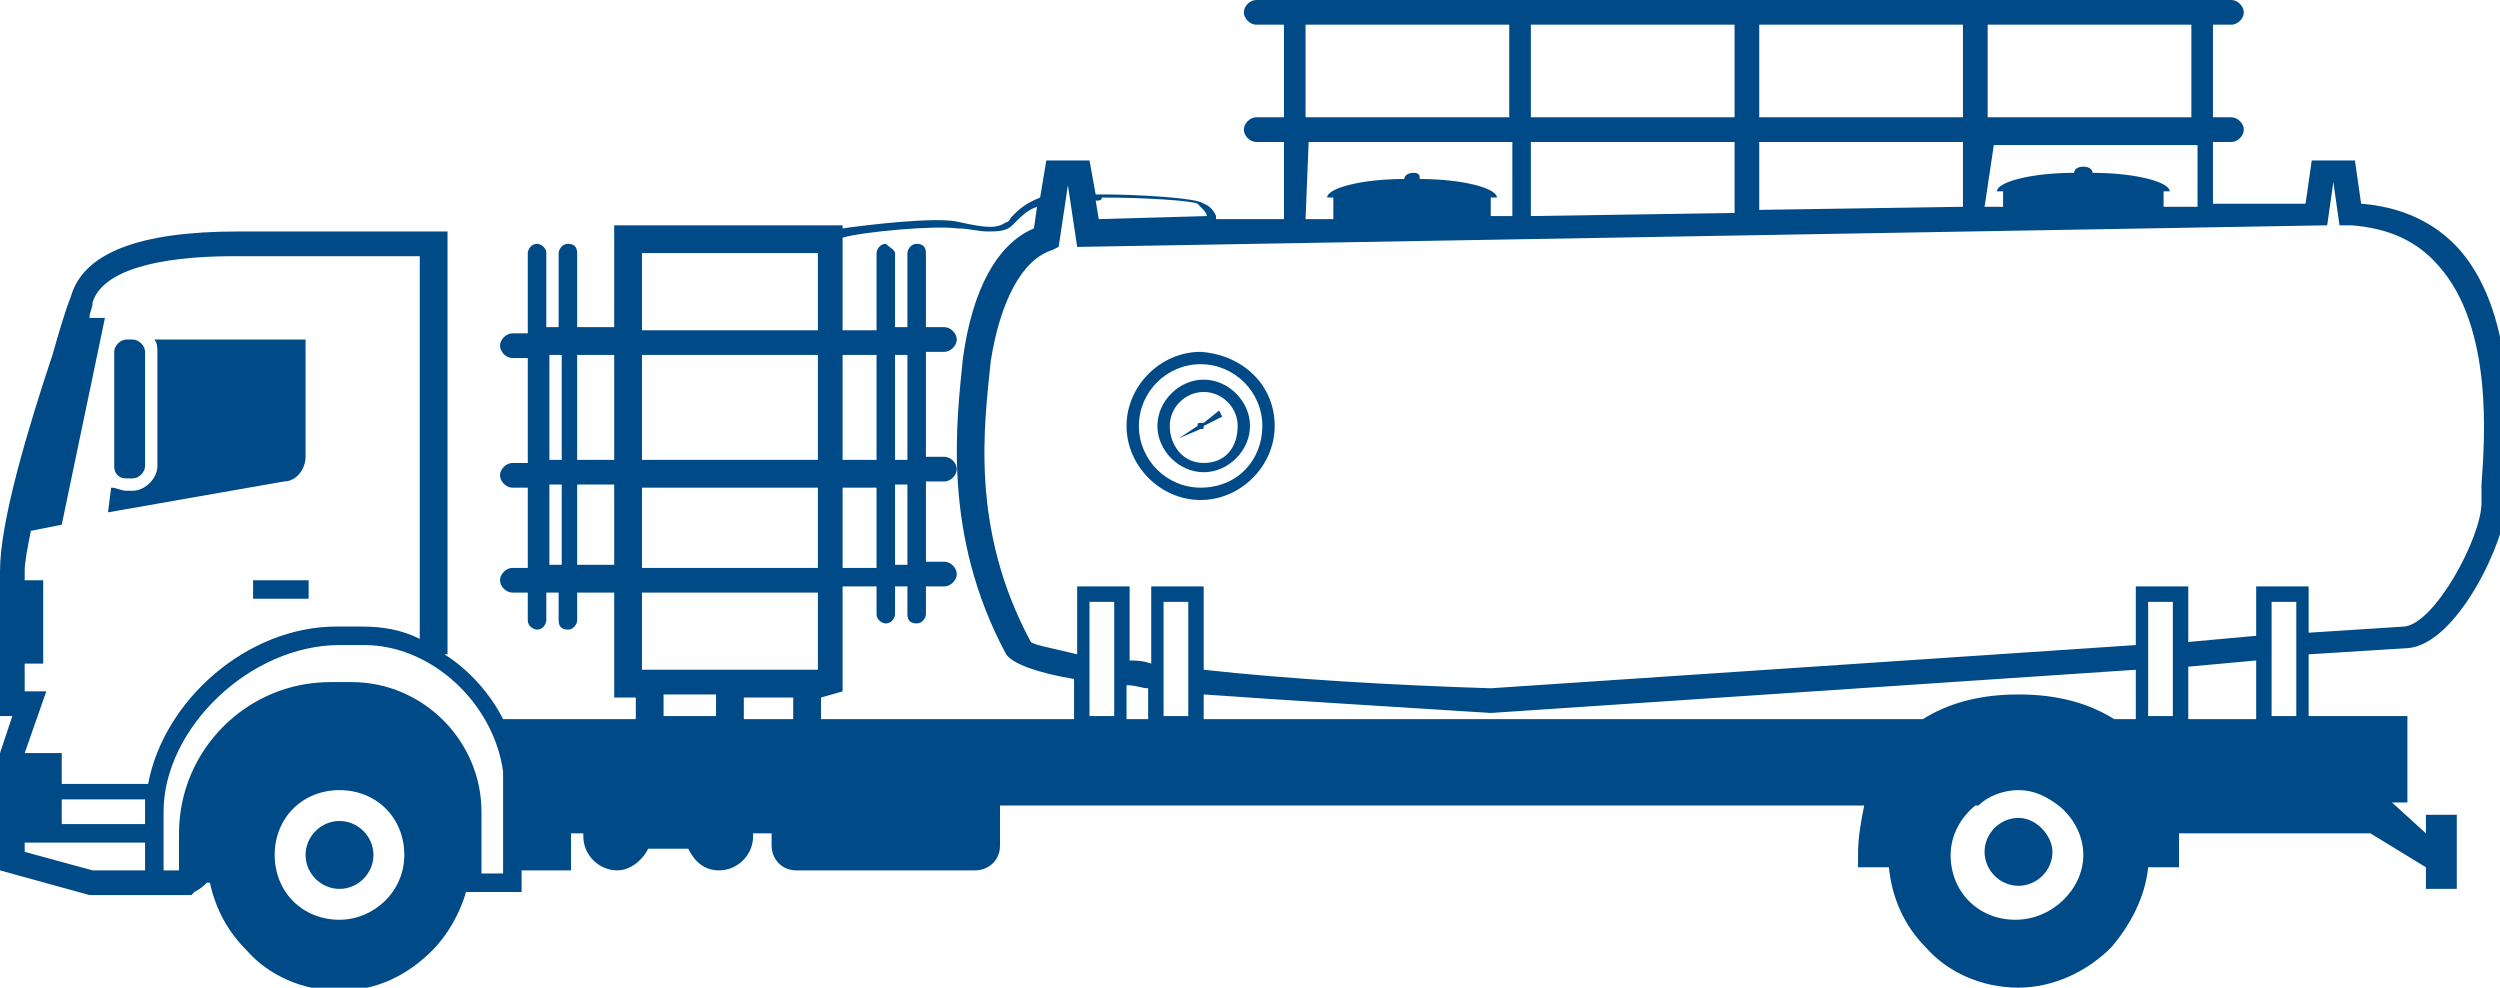 <?xml version="1.0" encoding="utf-8"?>
<!-- Generator: Adobe Illustrator 21.1.0, SVG Export Plug-In . SVG Version: 6.00 Build 0)  -->
<svg version="1.1" id="Laag_1" xmlns="http://www.w3.org/2000/svg" xmlns:xlink="http://www.w3.org/1999/xlink" x="0px" y="0px"
	 viewBox="0 0 81 32" style="enable-background:new 0 0 81 32;" xml:space="preserve">
<style type="text/css">
	.st0{fill:#004B87;}
</style>
<title>icon-aviation-fuel-tank</title>
<path class="st0" d="M12.1,27.7c0,0.6-0.5,1.1-1.1,1.1s-1.1-0.5-1.1-1.1s0.5-1.1,1.1-1.1C11.6,26.6,12.1,27.1,12.1,27.7z M8.2,19.4
	H10v-0.6H8.2V19.4z M9.9,14.8V11H5c0.1,0.1,0.1,0.3,0.1,0.4v3.7c0,0.4-0.4,0.8-0.8,0.8H4.1c-0.2,0-0.3-0.1-0.5-0.1l-0.1,0.8l5.7-1
	C9.6,15.6,9.9,15.2,9.9,14.8L9.9,14.8z M4.1,15.5h0.2c0.2,0,0.4-0.2,0.4-0.4v-3.7c0-0.2-0.2-0.4-0.4-0.4H4.1c-0.2,0-0.4,0.2-0.4,0.4
	v3.7C3.7,15.3,3.8,15.5,4.1,15.5z M65.4,26.5c-0.6,0-1.1,0.5-1.1,1.1c0,0.6,0.5,1.1,1.1,1.1c0.6,0,1.1-0.5,1.1-1.1
	C66.5,27.1,66,26.5,65.4,26.5z M40.5,13.8c0,0.8-0.7,1.5-1.5,1.5c-0.8,0-1.5-0.7-1.5-1.5s0.7-1.5,1.5-1.5
	C39.8,12.3,40.5,13,40.5,13.8z M40.1,13.8c0-0.6-0.5-1.1-1.1-1.1c-0.6,0-1.1,0.5-1.1,1.1S38.3,15,39,15S40.1,14.5,40.1,13.8z
	 M39,13.7C39,13.7,39,13.7,39,13.7c-0.2,0-0.2,0-0.2,0.1c0,0,0,0,0,0l-0.6,0.4l0.7-0.3c0,0,0,0,0,0c0.1,0,0.1,0,0.1-0.1l0.6-0.3
	l-0.1-0.2L39,13.7L39,13.7z M41.3,13.8c0,1.3-1.1,2.4-2.4,2.4c-1.3,0-2.4-1.1-2.4-2.4c0-1.3,1.1-2.4,2.4-2.4
	C40.3,11.5,41.3,12.5,41.3,13.8z M40.9,13.8c0-1.1-0.9-2-2-2c-1.1,0-2,0.9-2,2s0.9,2,2,2C40.1,15.8,40.9,14.9,40.9,13.8z M81.2,15.8
	c0,0.2,0,0.4,0,0.5c0,1.2-1.6,4.6-3.2,4.7l-3.2,0.2v2H78v2.8h-0.5l1.1,1v-0.6h1v2.4h-1v-0.7L76.8,27h-6.2c0,0.2,0,0.5,0,0.7v0.4h-1
	c-0.1,1-0.6,1.9-1.2,2.6h0c-0.8,0.8-1.9,1.3-3,1.3c-1.2,0-2.3-0.5-3-1.3v0c-0.7-0.7-1.1-1.6-1.2-2.6h-1v-0.4c0-0.6,0.1-1.1,0.2-1.6
	H32.4v1.3c0,0.5-0.4,0.8-0.8,0.8h-5.8c-0.5,0-0.8-0.4-0.8-0.8V27h-0.6c0,0,0,0.1,0,0.1c0,0.6-0.5,1.1-1.1,1.1c-0.5,0-0.8-0.3-1-0.7
	h-1.3c-0.2,0.4-0.6,0.7-1,0.7c-0.6,0-1.1-0.5-1.1-1.1c0,0,0-0.1,0-0.1h-0.4v1.2h-1.6v0.7h-1.8c-0.2,0.7-0.6,1.4-1.1,1.9l0,0
	c-0.8,0.8-1.8,1.3-3,1.3c-1.2,0-2.3-0.5-3-1.3v0c-0.6-0.6-1-1.3-1.2-2.2H6.7c-0.1,0.1-0.2,0.2-0.4,0.3L6.2,29H2.9L0,28.2v-3.8
	l0.4-1.2H0v-4.7c0-1.6,0.9-4.6,1.7-7c0.2-0.7,0.4-1.4,0.6-1.9c0.4-1.4,2.2-2.1,5.4-2.1h6.8v13.7h-0.1c0.8,0.5,1.5,1.3,1.9,2.1h4.3
	v-0.7h-0.7v-3.4h-1.2v0.9c0,0.1-0.1,0.3-0.3,0.3s-0.3-0.1-0.3-0.3v-0.9h-0.4v0.9c0,0.1-0.1,0.3-0.3,0.3c-0.1,0-0.3-0.1-0.3-0.3v-0.9
	h-0.5c-0.2,0-0.4-0.2-0.4-0.4c0-0.2,0.2-0.4,0.4-0.4h0.5v-2.6h-0.5c-0.2,0-0.4-0.2-0.4-0.4s0.2-0.4,0.4-0.4h0.5v-3.4h-0.5
	c-0.2,0-0.4-0.2-0.4-0.4c0-0.2,0.2-0.4,0.4-0.4h0.5V8.2c0-0.1,0.1-0.3,0.3-0.3c0.1,0,0.3,0.1,0.3,0.3v2.4h0.4V8.2
	c0-0.1,0.1-0.3,0.3-0.3s0.3,0.1,0.3,0.3v2.4h1.2V7.3h7.4v0.1c0.7-0.1,3.1-0.4,3.8-0.2c0.9,0.2,1.2,0.2,1.5,0c0.1,0,0.1-0.1,0.2-0.2
	c0.2-0.2,0.4-0.4,0.9-0.6l0.2-1.2h1.4l0.2,1.1c0.1,0,0.2,0,0.3,0c0.9,0,3,0.1,3.2,0.3C39.3,6.7,39.4,7,39.4,7c0,0,0,0,0,0.1l2.2,0
	V4.6h-0.9c-0.2,0-0.4-0.2-0.4-0.4s0.2-0.4,0.4-0.4h0.9v-3h-0.9c-0.2,0-0.4-0.2-0.4-0.4c0-0.2,0.2-0.4,0.4-0.4h31.6
	c0.2,0,0.4,0.2,0.4,0.4c0,0.2-0.2,0.4-0.4,0.4h-0.6v3h0.6c0.2,0,0.4,0.2,0.4,0.4c0,0.2-0.2,0.4-0.4,0.4h-0.6v2l3,0l0.2-1.4h1.4
	l0.2,1.4c1.3,0.1,2.4,0.6,3.2,1.5C81.6,10.3,81.3,14.2,81.2,15.8L81.2,15.8z M18.2,15.7h-0.4v2.6h0.4V15.7z M18.2,11.5h-0.4v3.4h0.4
	C18.2,14.9,18.2,11.5,18.2,11.5z M19.9,15.7h-1.2v2.6h1.2V15.7z M19.9,11.5h-1.2v3.4h1.2C19.9,14.9,19.9,11.5,19.9,11.5z M64.3,3.8
	H71v-3h-6.6V3.8z M64.3,6.7l0.6,0V6.2h-0.2c0-0.3,1.1-0.6,2.5-0.6c0-0.1,0.1-0.2,0.3-0.2s0.3,0.1,0.3,0.2c1.4,0,2.5,0.3,2.5,0.6
	h-0.2v0.5l1.1,0v-2h-6.6L64.3,6.7L64.3,6.7z M57,3.8h6.6v-3H57V3.8z M57,6.8l6.6-0.1V4.6H57V6.8z M49.6,3.8h6.6v-3h-6.6V3.8z
	 M49.6,7l6.6-0.1V4.6h-6.6C49.6,4.6,49.6,7,49.6,7z M42.3,3.8h6.6v-3h-6.6V3.8z M42.3,7.1l0.9,0V6.4H43c0-0.3,1.1-0.6,2.5-0.6
	c0-0.1,0.1-0.2,0.3-0.2S46,5.7,46,5.8c1.4,0,2.5,0.3,2.5,0.6h-0.2V7l0.7,0V4.6h-6.6L42.3,7.1L42.3,7.1z M35.5,6.5l0.1,0.6l3.5-0.1
	c0-0.1-0.1-0.2-0.3-0.4c-0.2-0.1-1.7-0.2-3.1-0.2C35.7,6.5,35.6,6.5,35.5,6.5z M27.3,14.9h1.1v-3.4h-1.1V14.9z M27.3,18.4h1.1v-2.6
	h-1.1V18.4z M26.6,22.6v0.7h8.2v-1.3c-1.2-0.2-2-0.5-2.2-0.8c-2.1-3.9-1.6-7.6-1.4-9.6c0.3-2.2,1.1-3.7,2.3-4.2l0.1-0.7
	C33.3,6.8,33.1,7,33,7.1c-0.1,0.1-0.1,0.1-0.2,0.2c-0.2,0.2-0.5,0.2-0.8,0.2c-0.3,0-0.6-0.1-1-0.1c-0.7-0.1-3,0.1-3.7,0.3v3h1.1V8.2
	c0-0.1,0.1-0.3,0.3-0.3C28.8,8,29,8.1,29,8.2v2.4h0.4V8.2c0-0.1,0.1-0.3,0.3-0.3s0.3,0.1,0.3,0.3v2.4h0.6c0.2,0,0.4,0.2,0.4,0.4
	c0,0.2-0.2,0.4-0.4,0.4h-0.6v3.4h0.6c0.2,0,0.4,0.2,0.4,0.4s-0.2,0.4-0.4,0.4h-0.6v2.6h0.6c0.2,0,0.4,0.2,0.4,0.4
	c0,0.2-0.2,0.4-0.4,0.4h-0.6v0.9c0,0.1-0.1,0.3-0.3,0.3s-0.3-0.1-0.3-0.3v-0.9H29v0.9c0,0.1-0.1,0.3-0.3,0.3c-0.1,0-0.3-0.1-0.3-0.3
	v-0.9h-1.1v3.4L26.6,22.6L26.6,22.6z M29,15.7v2.6h0.4v-2.6H29z M29.4,14.9v-3.4H29v3.4H29.4z M73.1,21.4l-2.2,0.2v1.7h2.2V21.4
	L73.1,21.4z M70.4,19.5h-0.8v3.7h0.8V19.5z M69.2,21.7l-20.9,1.4c-3.1-0.2-6.5-0.4-9.3-0.6v0.8h23.3c0.8-0.5,1.8-0.8,3.1-0.8
	c1.3,0,2.3,0.3,3.1,0.8h0.7L69.2,21.7L69.2,21.7z M38.5,19.5h-0.8v3.7h0.8V19.5z M37.2,22.3c-0.2,0-0.4-0.1-0.7-0.1v1.1h0.7
	C37.2,23.2,37.2,22.3,37.2,22.3z M36.1,19.5h-0.8v3.7h0.8V19.5z M25.7,22.6h-1.6v0.7h1.6V22.6z M20.8,10.7h5.7V8.2h-5.7V10.7z
	 M20.8,14.9h5.7v-3.4h-5.7V14.9z M20.8,18.4h5.7v-2.6h-5.7V18.4z M20.8,21.7h5.7v-2.5h-5.7V21.7z M21.5,23.2h1.7v-0.7h-1.7V23.2z
	 M3,9.8c0,0.2-0.1,0.3-0.1,0.5h0.5L2,17c0,0-0.5,0.1-1,0.2c-0.1,0.5-0.2,1-0.2,1.3v0.3h0.6v2.7H0.8v0.9h0.7l-0.7,2H2v1h2.8
	c0.5-2.7,3.2-5.1,6.1-5.1h0.8c0.7,0,1.3,0.1,1.9,0.4V8.3h-6C5,8.3,3.3,8.8,3,9.8L3,9.8z M2,26.7h2.7v-0.5c0-0.1,0-0.2,0-0.3H2V26.7z
	 M3,28.2h1.7v-0.9H0.8v0.3L3,28.2L3,28.2z M13.1,27.7c0-1.2-0.9-2.1-2.1-2.1c-1.2,0-2.1,0.9-2.1,2.1c0,1.2,0.9,2.1,2.1,2.1
	C12.1,29.8,13.1,28.9,13.1,27.7z M16.3,28.2L16.3,28.2l0-2.9c0-0.1,0-0.2,0-0.3c-0.3-2.2-2.3-4.1-4.5-4.1h-0.8
	c-2.9,0-5.7,2.7-5.7,5.4v1.9h0.5V27c0-2.7,2.2-4.9,4.9-4.9h0.7c2.3,0,4.2,1.9,4.2,4.2v2h0.7L16.3,28.2L16.3,28.2z M67.5,27.7
	c0-0.6-0.3-1.2-0.8-1.6h0c-0.4-0.3-0.8-0.5-1.3-0.5s-1,0.2-1.3,0.5H64c-0.5,0.4-0.8,1-0.8,1.6c0,1.2,0.9,2.1,2.1,2.1
	C66.5,29.8,67.5,28.8,67.5,27.7L67.5,27.7z M74.4,23.2v-3.7h-0.8v3.7H74.4z M79,8.6c-0.7-0.8-1.6-1.2-2.8-1.3l-0.4,0l-0.2-1.4
	l-0.2,1.4L34.9,8l-0.3-2l-0.3,2l-0.2,0.1c-1,0.3-1.7,1.7-2,3.6c-0.2,2-0.7,5.4,1.3,9.1c0.1,0.1,0.7,0.2,1.5,0.4V19h1.7v2.4
	c0.2,0,0.4,0,0.7,0.1V19H39v2.7c2.7,0.3,6.1,0.5,9.3,0.6l20.9-1.4V19h1.7v1.8l2.2-0.2V19h1.7v1.5l3.1-0.2c1-0.1,2.5-2.9,2.5-4
	c0-0.1,0-0.3,0-0.6C80.5,14.3,80.8,10.6,79,8.6L79,8.6z"/>
</svg>
